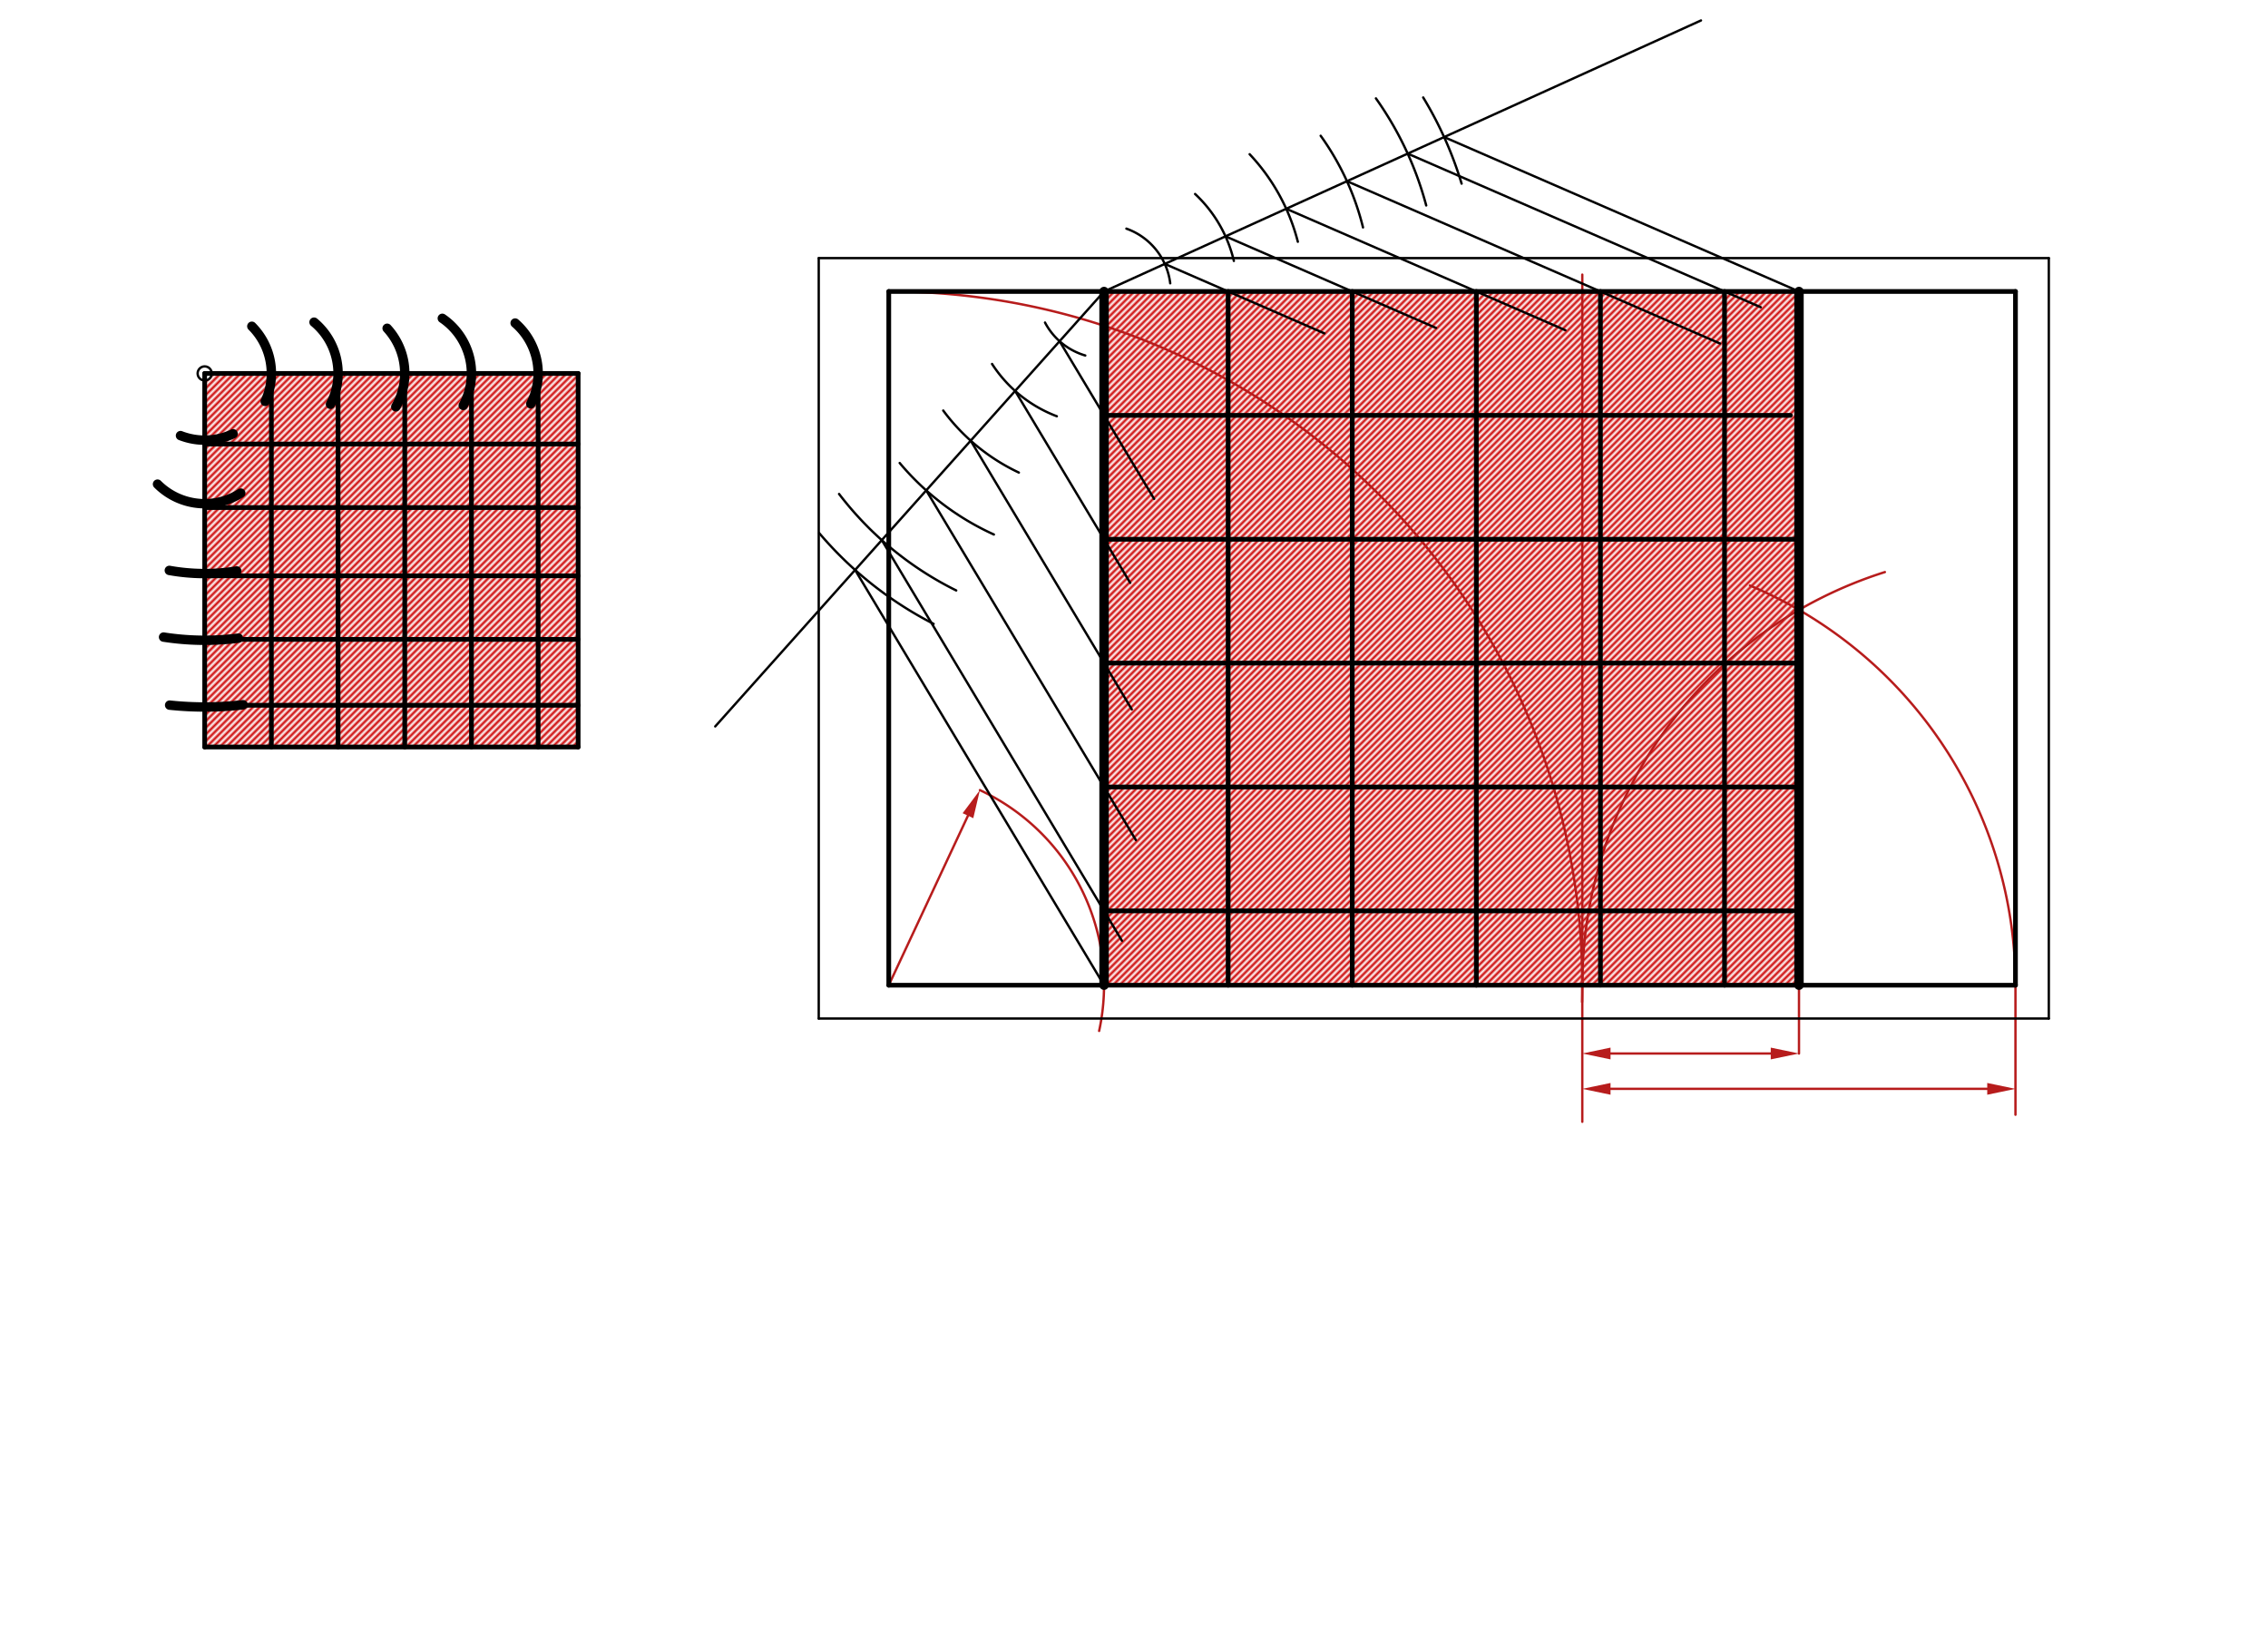 <svg xmlns="http://www.w3.org/2000/svg" class="svg--816" height="100%" preserveAspectRatio="xMidYMid meet" viewBox="0 0 964 700" width="100%"><defs><marker id="marker-arrow" markerHeight="16" markerUnits="userSpaceOnUse" markerWidth="24" orient="auto-start-reverse" refX="24" refY="4" viewBox="0 0 24 8"><path d="M 0 0 L 24 4 L 0 8 z" stroke="inherit"></path></marker></defs><g class="aux-layer--949"><g class="element--733"><defs><pattern height="2" id="fill_15_adj95j__pattern-stripes" patternTransform="rotate(-45)" patternUnits="userSpaceOnUse" width="2"><rect fill="#CC0000" height="1" transform="translate(0,0)" width="2"></rect></pattern></defs><g fill="url(#fill_15_adj95j__pattern-stripes)"><path d="M 87 158.688 L 87 317.428 L 245.74 317.428 L 245.74 158.688 L 87 158.688 Z" stroke="none"></path></g></g><g class="element--733"><defs><pattern height="2" id="fill_64_djeltd__pattern-stripes" patternTransform="rotate(-45)" patternUnits="userSpaceOnUse" width="2"><rect fill="#CC0000" height="1" transform="translate(0,0)" width="2"></rect></pattern></defs><g fill="url(#fill_64_djeltd__pattern-stripes)"><path d="M 469.267 123.861 L 764.651 123.861 L 764.651 418.644 L 469.267 418.644 L 469.267 123.861 Z" stroke="none"></path></g></g><g class="element--733"><path d="M 377.764 123.861 A 294.784 294.784 0 0 1 672.461 425.761" fill="none" stroke="#B71C1C" stroke-dasharray="none" stroke-linecap="round" stroke-width="1"></path></g><g class="element--733"><line stroke="#B71C1C" stroke-dasharray="none" stroke-linecap="round" stroke-width="1" x1="672.547" x2="672.547" y1="418.644" y2="116.688"></line></g><g class="element--733"><line stroke="#B71C1C" stroke-dasharray="none" stroke-linecap="round" stroke-width="1" x1="672.547" x2="672.547" y1="418.644" y2="476.688"></line></g><g class="element--733"><line stroke="#B71C1C" stroke-dasharray="none" stroke-linecap="round" stroke-width="1" x1="856.662" x2="856.662" y1="418.644" y2="473.688"></line></g><g class="element--733"><line stroke="#B71C1C" stroke-dasharray="none" stroke-linecap="round" stroke-width="1" x1="684.547" x2="844.662" y1="462.688" y2="462.688"></line><path d="M672.547,462.688 l12,2.5 l0,-5 z" fill="#B71C1C" stroke="#B71C1C" stroke-width="0" transform="rotate(0, 672.547, 462.688)"></path><path d="M856.662,462.688 l12,2.5 l0,-5 z" fill="#B71C1C" stroke="#B71C1C" stroke-width="0" transform="rotate(180, 856.662, 462.688)"></path></g><g class="element--733"><path d="M 672.547 418.644 A 184.115 184.115 0 0 1 801.159 243.095" fill="none" stroke="#B71C1C" stroke-dasharray="none" stroke-linecap="round" stroke-width="1"></path></g><g class="element--733"><path d="M 856.662 418.644 A 184.115 184.115 0 0 0 743.818 248.83" fill="none" stroke="#B71C1C" stroke-dasharray="none" stroke-linecap="round" stroke-width="1"></path></g><g class="element--733"><line stroke="#B71C1C" stroke-dasharray="none" stroke-linecap="round" stroke-width="1" x1="764.651" x2="764.651" y1="229.688" y2="447.688"></line></g><g class="element--733"><line stroke="#B71C1C" stroke-dasharray="none" stroke-linecap="round" stroke-width="1" x1="684.547" x2="752.651" y1="447.666" y2="447.666"></line><path d="M672.547,447.666 l12,2.5 l0,-5 z" fill="#B71C1C" stroke="#B71C1C" stroke-width="0" transform="rotate(0, 672.547, 447.666)"></path><path d="M764.651,447.666 l12,2.5 l0,-5 z" fill="#B71C1C" stroke="#B71C1C" stroke-width="0" transform="rotate(180, 764.651, 447.666)"></path></g><g class="element--733"><path d="M 416.505 335.747 A 91.503 91.503 0 0 1 467.18 438.075" fill="none" stroke="#B71C1C" stroke-dasharray="none" stroke-linecap="round" stroke-width="1"></path></g><g class="element--733"><line stroke="#B71C1C" stroke-dasharray="none" stroke-linecap="round" stroke-width="1" x1="377.764" x2="411.424" y1="418.644" y2="346.619"></line><path d="M416.505,335.747 l12,2.5 l0,-5 z" fill="#B71C1C" stroke="#B71C1C" stroke-width="0" transform="rotate(115.048, 416.505, 335.747)"></path></g><g class="element--733"><line stroke="#000000" stroke-dasharray="none" stroke-linecap="round" stroke-width="4" x1="469.267" x2="469.267" y1="418.644" y2="123.861"></line></g><g class="element--733"><line stroke="#000000" stroke-dasharray="none" stroke-linecap="round" stroke-width="4" x1="764.651" x2="764.651" y1="418.644" y2="123.861"></line></g><g class="element--733"><path d="M 107.044 138.644 A 28.346 28.346 0 0 1 112.737 170.566" fill="none" stroke="#000000" stroke-dasharray="none" stroke-linecap="round" stroke-width="4"></path></g><g class="element--733"><path d="M 133.485 136.904 A 28.346 28.346 0 0 1 140.476 171.804" fill="none" stroke="#000000" stroke-dasharray="none" stroke-linecap="round" stroke-width="4"></path></g><g class="element--733"><path d="M 164.556 139.497 A 28.346 28.346 0 0 1 168.237 172.869" fill="none" stroke="#000000" stroke-dasharray="none" stroke-linecap="round" stroke-width="4"></path></g><g class="element--733"><path d="M 188.013 135.27 A 28.346 28.346 0 0 1 196.914 172.28" fill="none" stroke="#000000" stroke-dasharray="none" stroke-linecap="round" stroke-width="4"></path></g><g class="element--733"><path d="M 218.96 137.275 A 28.346 28.346 0 0 1 225.614 171.613" fill="none" stroke="#000000" stroke-dasharray="none" stroke-linecap="round" stroke-width="4"></path></g><g class="element--733"><path d="M 99.07 184.336 A 28.346 28.346 0 0 1 76.726 185.107" fill="none" stroke="#000000" stroke-dasharray="none" stroke-linecap="round" stroke-width="4"></path></g><g class="element--733"><path d="M 102.329 209.532 A 28.346 28.346 0 0 1 66.956 205.731" fill="none" stroke="#000000" stroke-dasharray="none" stroke-linecap="round" stroke-width="4"></path></g><g class="element--733"><path d="M 100.612 242.63 A 85.039 85.039 0 0 1 71.977 242.389" fill="none" stroke="#000000" stroke-dasharray="none" stroke-linecap="round" stroke-width="4"></path></g><g class="element--733"><path d="M 101.335 271.163 A 113.386 113.386 0 0 1 69.527 270.719" fill="none" stroke="#000000" stroke-dasharray="none" stroke-linecap="round" stroke-width="4"></path></g><g class="element--733"><path d="M 103.323 299.477 A 141.732 141.732 0 0 1 72.111 299.636" fill="none" stroke="#000000" stroke-dasharray="none" stroke-linecap="round" stroke-width="4"></path></g><g class="element--733"><line stroke="#000000" stroke-dasharray="none" stroke-linecap="round" stroke-width="2" x1="87" x2="245.74" y1="188.688" y2="188.688"></line></g><g class="element--733"><line stroke="#000000" stroke-dasharray="none" stroke-linecap="round" stroke-width="2" x1="87" x2="245.74" y1="215.688" y2="215.688"></line></g><g class="element--733"><line stroke="#000000" stroke-dasharray="none" stroke-linecap="round" stroke-width="2" x1="87" x2="245.74" y1="244.688" y2="244.688"></line></g><g class="element--733"><line stroke="#000000" stroke-dasharray="none" stroke-linecap="round" stroke-width="2" x1="87" x2="245.74" y1="271.688" y2="271.688"></line></g><g class="element--733"><line stroke="#000000" stroke-dasharray="none" stroke-linecap="round" stroke-width="2" x1="87" x2="245.74" y1="299.688" y2="299.688"></line></g><g class="element--733"><line stroke="#000000" stroke-dasharray="none" stroke-linecap="round" stroke-width="2" x1="115.346" x2="115.346" y1="158.688" y2="317.428"></line></g><g class="element--733"><line stroke="#000000" stroke-dasharray="none" stroke-linecap="round" stroke-width="2" x1="143.693" x2="143.693" y1="158.688" y2="317.428"></line></g><g class="element--733"><line stroke="#000000" stroke-dasharray="none" stroke-linecap="round" stroke-width="2" x1="172.039" x2="172.039" y1="158.688" y2="317.428"></line></g><g class="element--733"><line stroke="#000000" stroke-dasharray="none" stroke-linecap="round" stroke-width="2" x1="200.386" x2="200.386" y1="158.688" y2="317.428"></line></g><g class="element--733"><line stroke="#000000" stroke-dasharray="none" stroke-linecap="round" stroke-width="2" x1="228.732" x2="228.732" y1="158.688" y2="317.428"></line></g><g class="element--733"><line stroke="#000000" stroke-dasharray="none" stroke-linecap="round" stroke-width="1" x1="469.267" x2="723" y1="123.861" y2="8.688"></line></g><g class="element--733"><path d="M 478.767 97.154 A 28.346 28.346 0 0 1 497.399 120.38" fill="none" stroke="#000000" stroke-dasharray="none" stroke-linecap="round" stroke-width="1"></path></g><g class="element--733"><path d="M 507.972 82.436 A 56.693 56.693 0 0 1 524.452 110.875" fill="none" stroke="#000000" stroke-dasharray="none" stroke-linecap="round" stroke-width="1"></path></g><g class="element--733"><path d="M 531.157 65.54 A 85.039 85.039 0 0 1 551.638 102.728" fill="none" stroke="#000000" stroke-dasharray="none" stroke-linecap="round" stroke-width="1"></path></g><g class="element--733"><path d="M 561.343 57.692 A 113.386 113.386 0 0 1 579.336 96.636" fill="none" stroke="#000000" stroke-dasharray="none" stroke-linecap="round" stroke-width="1"></path></g><g class="element--733"><path d="M 584.832 41.807 A 141.732 141.732 0 0 1 606.202 87.299" fill="none" stroke="#000000" stroke-dasharray="none" stroke-linecap="round" stroke-width="1"></path></g><g class="element--733"><path d="M 604.921 41.421 A 158.74 158.74 0 0 1 621.246 78.026" fill="none" stroke="#000000" stroke-dasharray="none" stroke-linecap="round" stroke-width="1"></path></g><g class="element--733"><line stroke="#000000" stroke-dasharray="none" stroke-linecap="round" stroke-width="1" x1="613.813" x2="764.651" y1="58.249" y2="123.861"></line></g><g class="element--733"><line stroke="#000000" stroke-dasharray="none" stroke-linecap="round" stroke-width="1" x1="598.326" x2="748.409" y1="65.279" y2="130.562"></line></g><g class="element--733"><line stroke="#000000" stroke-dasharray="none" stroke-linecap="round" stroke-width="1" x1="572.514" x2="731.057" y1="76.995" y2="145.958"></line></g><g class="element--733"><line stroke="#000000" stroke-dasharray="none" stroke-linecap="round" stroke-width="1" x1="546.702" x2="665.375" y1="88.712" y2="140.332"></line></g><g class="element--733"><line stroke="#000000" stroke-dasharray="none" stroke-linecap="round" stroke-width="1" x1="520.89" x2="610.367" y1="100.428" y2="139.349"></line></g><g class="element--733"><line stroke="#000000" stroke-dasharray="none" stroke-linecap="round" stroke-width="1" x1="495.079" x2="562.928" y1="112.144" y2="141.657"></line></g><g class="element--733"><line stroke="#000000" stroke-dasharray="none" stroke-linecap="round" stroke-width="1" x1="469.267" x2="304" y1="123.861" y2="308.688"></line></g><g class="element--733"><path d="M 461.289 151.062 A 28.346 28.346 0 0 1 444.183 137.064" fill="none" stroke="#000000" stroke-dasharray="none" stroke-linecap="round" stroke-width="1"></path></g><g class="element--733"><path d="M 449.197 176.882 A 56.693 56.693 0 0 1 421.672 154.664" fill="none" stroke="#000000" stroke-dasharray="none" stroke-linecap="round" stroke-width="1"></path></g><g class="element--733"><path d="M 433.061 200.808 A 85.039 85.039 0 0 1 400.913 174.452" fill="none" stroke="#000000" stroke-dasharray="none" stroke-linecap="round" stroke-width="1"></path></g><g class="element--733"><path d="M 422.441 227.126 A 113.386 113.386 0 0 1 382.404 196.739" fill="none" stroke="#000000" stroke-dasharray="none" stroke-linecap="round" stroke-width="1"></path></g><g class="element--733"><path d="M 406.431 250.903 A 141.732 141.732 0 0 1 356.642 209.905" fill="none" stroke="#000000" stroke-dasharray="none" stroke-linecap="round" stroke-width="1"></path></g><g class="element--733"><path d="M 396.814 265.102 A 158.74 158.74 0 0 1 348.24 226.578" fill="none" stroke="#000000" stroke-dasharray="none" stroke-linecap="round" stroke-width="1"></path></g><g class="element--733"><line stroke="#000000" stroke-dasharray="none" stroke-linecap="round" stroke-width="1" x1="363.457" x2="469.267" y1="242.194" y2="418.644"></line></g><g class="element--733"><line stroke="#000000" stroke-dasharray="none" stroke-linecap="round" stroke-width="1" x1="374.794" x2="476.88" y1="229.515" y2="399.756"></line></g><g class="element--733"><line stroke="#000000" stroke-dasharray="none" stroke-linecap="round" stroke-width="1" x1="393.688" x2="482.807" y1="208.384" y2="357.001"></line></g><g class="element--733"><line stroke="#000000" stroke-dasharray="none" stroke-linecap="round" stroke-width="1" x1="412.583" x2="481.062" y1="187.253" y2="301.451"></line></g><g class="element--733"><line stroke="#000000" stroke-dasharray="none" stroke-linecap="round" stroke-width="1" x1="431.477" x2="480.373" y1="166.123" y2="247.661"></line></g><g class="element--733"><line stroke="#000000" stroke-dasharray="none" stroke-linecap="round" stroke-width="1" x1="450.372" x2="490.535" y1="144.992" y2="211.968"></line></g><g class="element--733"><line stroke="#000000" stroke-dasharray="none" stroke-linecap="round" stroke-width="2" x1="469.267" x2="761" y1="176.501" y2="176.501"></line></g><g class="element--733"><line stroke="#000000" stroke-dasharray="none" stroke-linecap="round" stroke-width="2" x1="469.267" x2="764.651" y1="229.141" y2="229.141"></line></g><g class="element--733"><line stroke="#000000" stroke-dasharray="none" stroke-linecap="round" stroke-width="2" x1="469.267" x2="764.651" y1="281.78" y2="281.78"></line></g><g class="element--733"><line stroke="#000000" stroke-dasharray="none" stroke-linecap="round" stroke-width="2" x1="469.267" x2="764.651" y1="334.42" y2="334.42"></line></g><g class="element--733"><line stroke="#000000" stroke-dasharray="none" stroke-linecap="round" stroke-width="2" x1="469.267" x2="762" y1="387.06" y2="387.06"></line></g><g class="element--733"><line stroke="#000000" stroke-dasharray="none" stroke-linecap="round" stroke-width="2" x1="522.014" x2="522.014" y1="123.861" y2="418.644"></line></g><g class="element--733"><line stroke="#000000" stroke-dasharray="none" stroke-linecap="round" stroke-width="2" x1="574.761" x2="574.761" y1="123.861" y2="418.644"></line></g><g class="element--733"><line stroke="#000000" stroke-dasharray="none" stroke-linecap="round" stroke-width="2" x1="627.508" x2="627.508" y1="123.861" y2="418.644"></line></g><g class="element--733"><line stroke="#000000" stroke-dasharray="none" stroke-linecap="round" stroke-width="2" x1="680.256" x2="680.256" y1="123.861" y2="418.591"></line></g><g class="element--733"><line stroke="#000000" stroke-dasharray="none" stroke-linecap="round" stroke-width="2" x1="733.003" x2="733.003" y1="123.861" y2="418.644"></line></g><g class="element--733"><circle cx="87" cy="158.688" r="3" stroke="#000000" stroke-width="1" fill="#ffffff"></circle>}</g></g><g class="main-layer--75a"><g class="element--733"><line stroke="#000000" stroke-dasharray="none" stroke-linecap="round" stroke-width="2" x1="87" x2="245.74" y1="317.428" y2="317.428"></line></g><g class="element--733"><line stroke="#000000" stroke-dasharray="none" stroke-linecap="round" stroke-width="2" x1="245.74" x2="245.74" y1="317.428" y2="158.688"></line></g><g class="element--733"><line stroke="#000000" stroke-dasharray="none" stroke-linecap="round" stroke-width="2" x1="245.74" x2="87" y1="158.688" y2="158.688"></line></g><g class="element--733"><line stroke="#000000" stroke-dasharray="none" stroke-linecap="round" stroke-width="2" x1="87" x2="87" y1="158.688" y2="317.428"></line></g><g class="element--733"><line stroke="#000000" stroke-dasharray="none" stroke-linecap="round" stroke-width="2" x1="377.764" x2="377.764" y1="123.861" y2="418.644"></line></g><g class="element--733"><line stroke="#000000" stroke-dasharray="none" stroke-linecap="round" stroke-width="2" x1="377.764" x2="856.662" y1="418.644" y2="418.644"></line></g><g class="element--733"><line stroke="#000000" stroke-dasharray="none" stroke-linecap="round" stroke-width="2" x1="856.662" x2="856.662" y1="418.644" y2="123.861"></line></g><g class="element--733"><line stroke="#000000" stroke-dasharray="none" stroke-linecap="round" stroke-width="2" x1="856.662" x2="377.764" y1="123.861" y2="123.861"></line></g><g class="element--733"><line stroke="#000000" stroke-dasharray="none" stroke-linecap="round" stroke-width="1" x1="348" x2="870.835" y1="109.688" y2="109.688"></line></g><g class="element--733"><line stroke="#000000" stroke-dasharray="none" stroke-linecap="round" stroke-width="1" x1="870.835" x2="870.835" y1="109.688" y2="432.818"></line></g><g class="element--733"><line stroke="#000000" stroke-dasharray="none" stroke-linecap="round" stroke-width="1" x1="870.835" x2="348" y1="432.818" y2="432.818"></line></g><g class="element--733"><line stroke="#000000" stroke-dasharray="none" stroke-linecap="round" stroke-width="1" x1="348" x2="348" y1="432.818" y2="109.688"></line></g></g><g class="snaps-layer--ac6"></g><g class="temp-layer--52d"></g></svg>